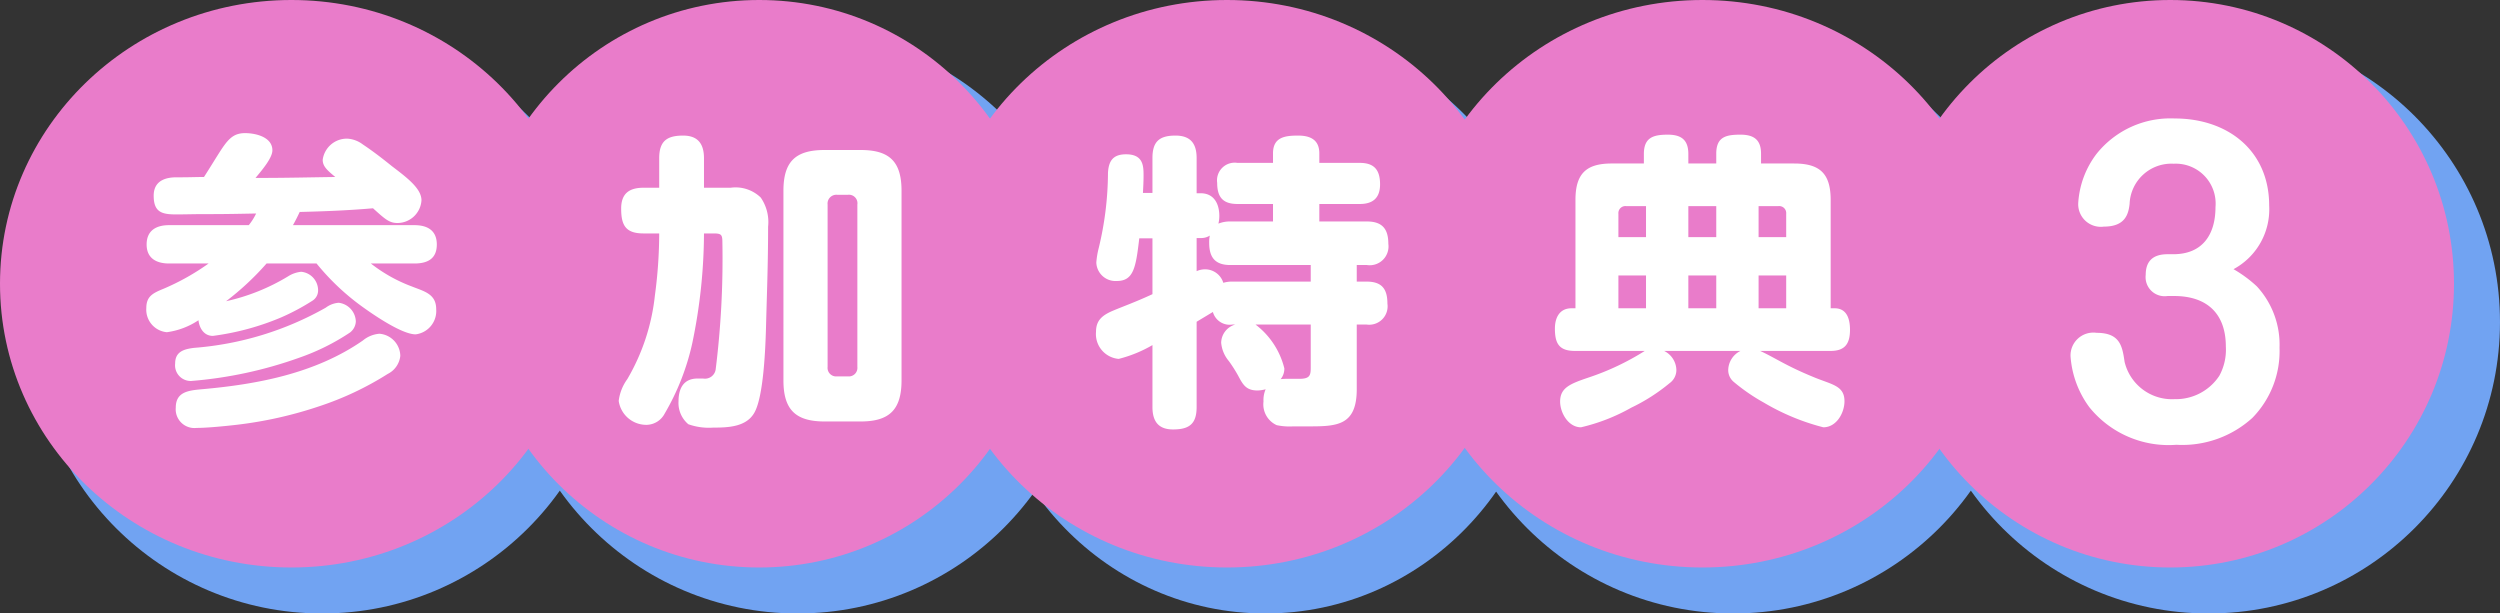 <svg xmlns="http://www.w3.org/2000/svg" width="163" height="40" viewBox="0 0 163 40">
  <rect x="0" y="0" width="163" height="40" fill="#333333" stroke="none"/>
  <g id="icon_tokuten_03" transform="translate(0 -0.227)">
    <g id="グループ_286" data-name="グループ 286" transform="translate(2.276 2.276)">
      <g id="グループ_281" data-name="グループ 281">
        <circle id="楕円形_1" data-name="楕円形 1" cx="19" cy="19" r="19" transform="translate(-0.276 -0.05)" fill="#71a3f2"/>
      </g>
      <g id="グループ_281-2" data-name="グループ 281" transform="translate(30.732)">
        <circle id="楕円形_1-2" data-name="楕円形 1" cx="19" cy="19" r="19" transform="translate(-0.009 -0.05)" fill="#71a3f2"/>
      </g>
      <g id="グループ_281-3" data-name="グループ 281" transform="translate(61.465)">
        <ellipse id="楕円形_1-3" data-name="楕円形 1" cx="18.5" cy="19" rx="18.5" ry="19" transform="translate(0.259 -0.05)" fill="#71a3f2"/>
      </g>
      <g id="グループ_281-4" data-name="グループ 281" transform="translate(92.197)">
        <circle id="楕円形_1-4" data-name="楕円形 1" cx="19" cy="19" r="19" transform="translate(-0.473 -0.05)" fill="#71a3f2"/>
      </g>
      <g id="グループ_281-5" data-name="グループ 281" transform="translate(122.929)">
        <circle id="楕円形_1-5" data-name="楕円形 1" cx="19" cy="19" r="19" transform="translate(-0.206 -0.05)" fill="#71a3f2"/>
      </g>
    </g>
    <g id="グループ_287" data-name="グループ 287">
      <g id="グループ_281-6" data-name="グループ 281" transform="translate(0 0)">
        <ellipse id="楕円形_1-6" data-name="楕円形 1" cx="19" cy="18.5" rx="19" ry="18.5" transform="translate(0 0.227)" fill="#e97cca"/>
        <path id="パス_138" data-name="パス 138" d="M7.7-12.08a3.75,3.75,0,0,1-.48.76H2.02c-.82,0-1.46.34-1.46,1.26,0,.9.64,1.24,1.46,1.24H4.6A15.435,15.435,0,0,1,1.68-7.18C1-6.9.54-6.7.54-5.92A1.476,1.476,0,0,0,1.88-4.34a4.9,4.9,0,0,0,2.06-.78C4-4.6,4.3-4.1,4.88-4.1A17.03,17.03,0,0,0,9.32-5.3a14.462,14.462,0,0,0,2.06-1.1.786.786,0,0,0,.36-.68,1.215,1.215,0,0,0-1.1-1.2,1.93,1.93,0,0,0-.86.3A13.374,13.374,0,0,1,5.74-6.36,18.073,18.073,0,0,0,8.38-8.82h3.26a15.571,15.571,0,0,0,2.74,2.64c.78.58,2.78,1.98,3.72,1.98a1.533,1.533,0,0,0,1.34-1.64c0-1-.78-1.16-1.58-1.48a9.915,9.915,0,0,1-2.68-1.5h2.84c.9,0,1.46-.34,1.46-1.24,0-.92-.62-1.26-1.46-1.26H10.1c.16-.28.3-.56.44-.86,1.6-.04,3.18-.1,4.78-.24.8.72,1.06.96,1.6.96a1.575,1.575,0,0,0,1.56-1.48c0-.76-.92-1.46-1.92-2.22-.62-.5-1.24-.98-1.9-1.42a1.87,1.87,0,0,0-1-.38,1.59,1.59,0,0,0-1.62,1.38c0,.44.32.7.82,1.12-1.58.02-3.18.06-4.76.06H7.66c.54-.64,1.1-1.34,1.1-1.8,0-.86-1.08-1.12-1.78-1.12-.82,0-1.16.44-1.8,1.46-.24.38-.52.84-.88,1.4-.48,0-.96.02-1.44.02H2.52c-.52,0-1.5.1-1.5,1.2,0,1.08.54,1.22,1.46,1.22.6,0,1.2-.02,1.82-.02h.42C5.72-12.04,6.7-12.06,7.7-12.08ZM2.42-2.3A1.022,1.022,0,0,0,3.46-1.16a27.354,27.354,0,0,0,7.06-1.52,14.522,14.522,0,0,0,3.3-1.64.961.961,0,0,0,.38-.72,1.268,1.268,0,0,0-1.12-1.22,1.608,1.608,0,0,0-.84.32A20.631,20.631,0,0,1,3.66-3.32C3-3.24,2.42-3.08,2.42-2.3ZM15.74-4.24a1.923,1.923,0,0,0-1.08.44C11.58-1.66,7.8-.94,4.14-.62c-.88.08-1.68.18-1.68,1.2A1.221,1.221,0,0,0,3.82,1.9c.7,0,1.88-.12,2.58-.2A26.459,26.459,0,0,0,11.84.48a20.059,20.059,0,0,0,4.44-2.1A1.488,1.488,0,0,0,17.1-2.8,1.476,1.476,0,0,0,15.74-4.24Z" transform="translate(9 26.227)" fill="#fff"/>
      </g>
      <g id="グループ_281-7" data-name="グループ 281" transform="translate(30.732 0)">
        <circle id="楕円形_1-7" data-name="楕円形 1" cx="18.5" cy="18.5" r="18.5" transform="translate(0.268 0.227)" fill="#e97cca"/>
        <path id="パス_139" data-name="パス 139" d="M5.9-10.78h.62c.52,0,.58.08.58.6A58.16,58.16,0,0,1,6.66-1.9a.706.706,0,0,1-.82.58H5.48c-.92,0-1.24.66-1.24,1.48a1.81,1.81,0,0,0,.64,1.5,3.983,3.983,0,0,0,1.62.22c.98,0,2.18-.04,2.7-1,.58-1.06.7-4.1.74-5.4.06-2.34.14-4.24.14-6.7a2.806,2.806,0,0,0-.48-1.9,2.359,2.359,0,0,0-1.96-.64H5.9v-1.92c0-.92-.38-1.48-1.36-1.48-1.06,0-1.56.36-1.56,1.48v1.92H1.96c-.94,0-1.46.38-1.46,1.36,0,1.1.3,1.62,1.46,1.62H2.98A30.477,30.477,0,0,1,2.7-6.74,13.656,13.656,0,0,1,.9-1.28,3.022,3.022,0,0,0,.34.14,1.819,1.819,0,0,0,2.16,1.7,1.361,1.361,0,0,0,3.34.96a15.742,15.742,0,0,0,1.8-4.6A35.624,35.624,0,0,0,5.9-10.78Zm12.88-2.78c0-1.9-.78-2.66-2.66-2.66H13.76c-1.9,0-2.68.76-2.68,2.66V-1.2c0,1.9.78,2.68,2.68,2.68h2.36C18,1.48,18.78.7,18.78-1.2Zm-3.5.26a.557.557,0,0,1,.62.64V-2.08a.559.559,0,0,1-.62.62h-.7a.559.559,0,0,1-.62-.62V-12.66a.574.574,0,0,1,.62-.64Z" transform="translate(9.268 26.227)" fill="#fff"/>
      </g>
      <g id="グループ_281-8" data-name="グループ 281" transform="translate(61.465 0)">
        <ellipse id="楕円形_1-8" data-name="楕円形 1" cx="19" cy="18.5" rx="19" ry="18.5" transform="translate(-0.465 0.227)" fill="#e97cca"/>
        <path id="パス_140" data-name="パス 140" d="M8.08-5.66a1.138,1.138,0,0,0,1.28.82h.18a1.261,1.261,0,0,0-.92,1.18,2.131,2.131,0,0,0,.5,1.2,9.329,9.329,0,0,1,.6.94c.32.6.52.98,1.28.98a2.341,2.341,0,0,0,.52-.08,1.78,1.78,0,0,0-.14.8,1.489,1.489,0,0,0,.86,1.54,4,4,0,0,0,1.08.08H14.4c1.8,0,3.06-.08,3.06-2.42V-4.84h.64A1.2,1.2,0,0,0,19.46-6.2c0-.96-.36-1.44-1.36-1.44h-.64V-8.72h.66a1.226,1.226,0,0,0,1.4-1.38c0-.98-.4-1.46-1.4-1.46h-3.1V-12.7h2.64c.86,0,1.32-.4,1.32-1.28,0-.94-.38-1.4-1.32-1.4H15.02V-16c0-.88-.58-1.16-1.38-1.16-.86,0-1.64.1-1.64,1.16v.62H9.68a1.153,1.153,0,0,0-1.32,1.3c0,.92.36,1.38,1.32,1.38H12v1.14H9.22a2,2,0,0,0-.78.14,2.015,2.015,0,0,0,.06-.5c0-.78-.34-1.48-1.22-1.48H7.02v-2.3c0-.94-.4-1.46-1.38-1.46-1.06,0-1.5.4-1.5,1.46v2.28H3.52c.02-.38.04-.76.04-1.14,0-.62-.02-1.38-1.14-1.38-.84,0-1.14.42-1.18,1.22a21.164,21.164,0,0,1-.6,4.88,5.346,5.346,0,0,0-.16.96,1.25,1.25,0,0,0,1.34,1.2c1.1,0,1.24-.9,1.46-2.78h.86v3.64c-1.12.52-1.92.8-2.58,1.08C.8-5.42.46-5.06.46-4.36A1.623,1.623,0,0,0,1.94-2.6a8.513,8.513,0,0,0,2.2-.9V.54C4.14,1.46,4.52,2,5.48,2,6.54,2,7.02,1.64,7.02.54V-5.02C7.38-5.24,7.72-5.44,8.08-5.66Zm.68-1.9a1.242,1.242,0,0,0-1.18-.88,1.342,1.342,0,0,0-.56.12v-2.16h.26a1.042,1.042,0,0,0,.6-.16,2.029,2.029,0,0,0-.04.48c0,.96.4,1.44,1.38,1.44h5.24v1.08H9.36A1.977,1.977,0,0,0,8.76-7.56ZM12.5-1.28a1.1,1.1,0,0,0,.24-.7,5.138,5.138,0,0,0-1.88-2.86h3.6v2.82c0,.52-.08.72-.76.72h-.74A3.54,3.54,0,0,0,12.5-1.28Z" transform="translate(9.535 26.227)" fill="#fff"/>
      </g>
      <g id="グループ_281-9" data-name="グループ 281" transform="translate(92.197 0)">
        <ellipse id="楕円形_1-9" data-name="楕円形 1" cx="19" cy="18.5" rx="19" ry="18.5" transform="translate(-0.197 0.227)" fill="#e97cca"/>
        <path id="パス_141" data-name="パス 141" d="M13.76-3.12h4.6c.94,0,1.26-.48,1.26-1.38,0-.66-.18-1.4-1-1.4h-.26v-7.06c0-1.7-.68-2.38-2.38-2.38H13.82v-.64c0-.9-.46-1.24-1.34-1.24-.94,0-1.58.14-1.58,1.24v.64H9.08v-.62c0-.92-.46-1.26-1.34-1.26-.94,0-1.56.18-1.56,1.26v.62H4.08c-1.68,0-2.36.68-2.36,2.38V-5.9H1.46C.68-5.9.38-5.28.38-4.58c0,.96.26,1.46,1.3,1.46H6.24A16.746,16.746,0,0,1,2.56-1.38C1.38-.98.72-.72.72.18c0,.74.54,1.68,1.36,1.68A12.375,12.375,0,0,0,5.36.58a12.085,12.085,0,0,0,2.5-1.6,1.052,1.052,0,0,0,.44-.86,1.425,1.425,0,0,0-.8-1.24h4.98a1.425,1.425,0,0,0-.8,1.24,1,1,0,0,0,.36.78A12.4,12.4,0,0,0,14.02.26a14.774,14.774,0,0,0,3.86,1.6c.86,0,1.38-.94,1.38-1.7,0-1.02-.82-1.08-1.98-1.56C15.42-2.16,14.76-2.66,13.76-3.12ZM6.32-12.56v2.02H4.52v-1.52a.459.459,0,0,1,.52-.5Zm4.58,0v2.02H9.08v-2.02Zm2.76,0h1.28a.459.459,0,0,1,.52.5v1.52h-1.8ZM6.32-8.04V-5.9H4.52V-8.04Zm4.58,0V-5.9H9.08V-8.04Zm4.56,0V-5.9h-1.8V-8.04Z" transform="translate(8.803 26.227)" fill="#fff"/>
      </g>
      <g id="グループ_281-10" data-name="グループ 281" transform="translate(122.929 0)">
        <circle id="楕円形_1-10" data-name="楕円形 1" cx="18.5" cy="18.5" r="18.5" transform="translate(0.071 0.227)" fill="#e97cca"/>
        <path id="パス_148" data-name="パス 148" d="M11.675-10.9A4.428,4.428,0,0,0,14-15.05c0-3.6-2.725-5.675-6.15-5.675a6.165,6.165,0,0,0-5.1,2.3A5.868,5.868,0,0,0,1.55-15.2a1.474,1.474,0,0,0,1.675,1.525c1.4,0,1.6-.825,1.675-1.475a2.728,2.728,0,0,1,2.875-2.625A2.6,2.6,0,0,1,10.5-14.95c0,1.8-.85,3.075-2.75,3.075H7.375c-.925,0-1.425.425-1.425,1.35A1.244,1.244,0,0,0,7.375-9.15H7.8c2.15,0,3.375,1.15,3.375,3.3a3.545,3.545,0,0,1-.425,1.9A3.393,3.393,0,0,1,7.825-2.425,3.176,3.176,0,0,1,4.575-4.85c-.15-1-.275-1.9-1.825-1.9A1.489,1.489,0,0,0,1.05-5.2,6.343,6.343,0,0,0,2.275-1.9,6.639,6.639,0,0,0,7.95.55,6.792,6.792,0,0,0,12.9-1.2a6.215,6.215,0,0,0,1.775-4.575,5.6,5.6,0,0,0-1.475-4A8.276,8.276,0,0,0,11.675-10.9Z" transform="translate(11.021 28.677)" fill="#fff"/>
      </g>
    </g>
  </g>
</svg>
